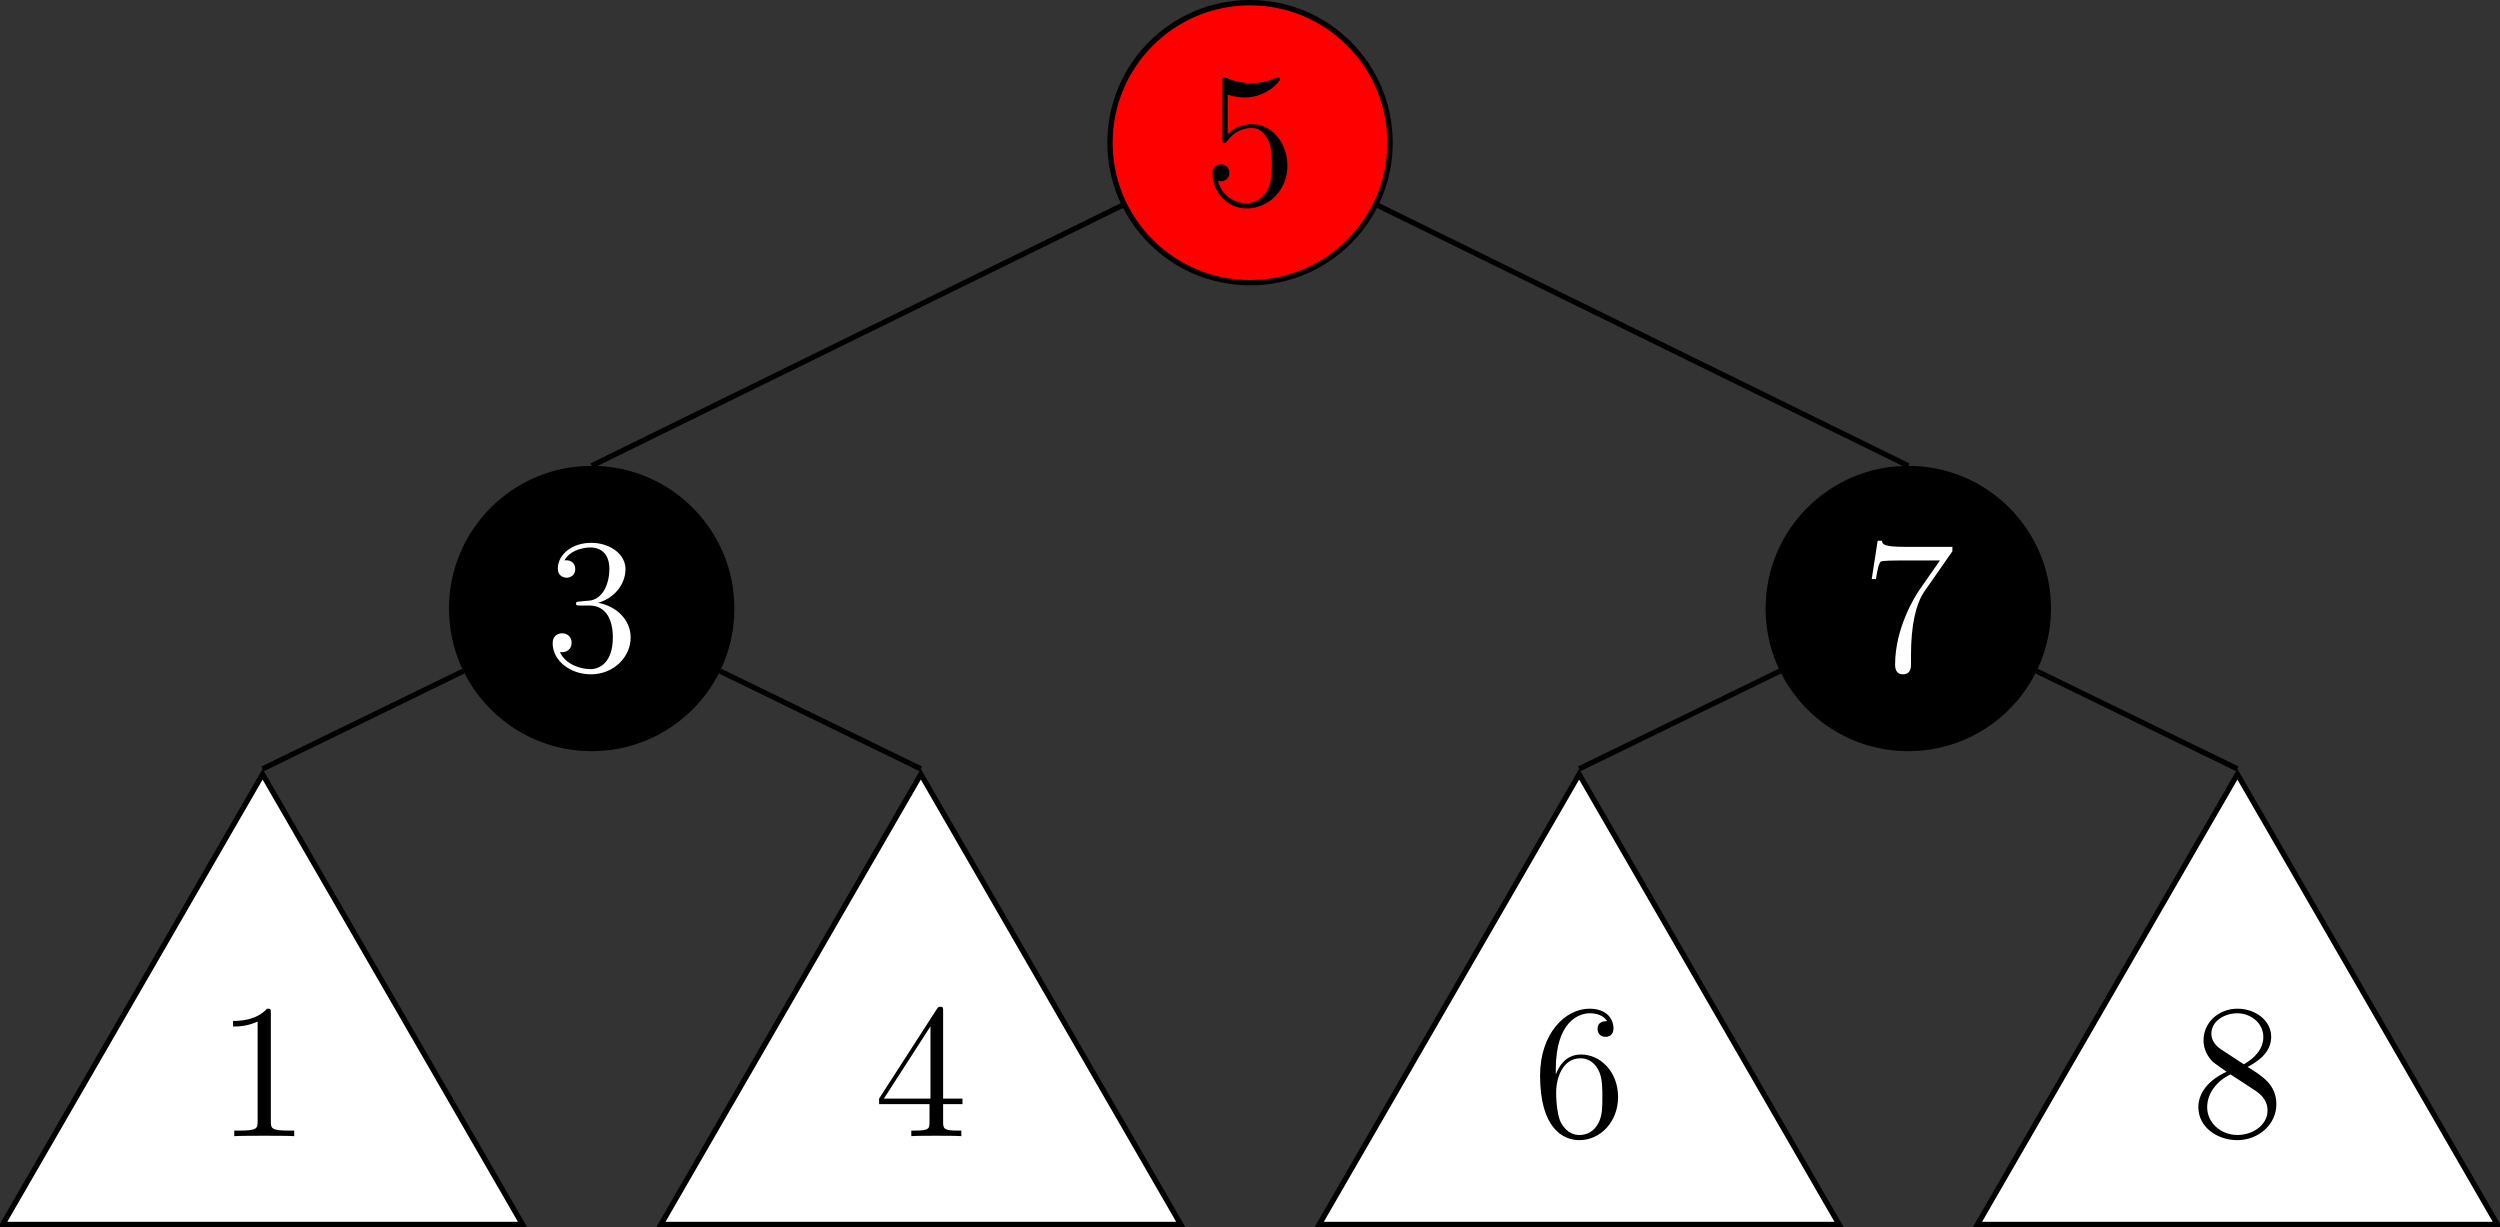 <?xml version='1.0' encoding='UTF-8'?>
<!-- This file was generated by dvisvgm 3.2.1 -->
<svg version='1.1' xmlns='http://www.w3.org/2000/svg' xmlns:xlink='http://www.w3.org/1999/xlink' width='261.992pt' height='128.598pt' viewBox='20.918 75.321 261.992 128.598'>
<rect x="20.918" y="75.321" width="261.992" height="128.598" fill="#333333" stroke="none"/>
<defs>
<path id='g6-49' d='M4.132-9.196C4.132-9.526 4.132-9.54 3.845-9.54C3.5-9.153 2.783-8.622 1.306-8.622V-8.206C1.635-8.206 2.353-8.206 3.142-8.579V-1.105C3.142-.588 3.099-.416 1.836-.416H1.392V0C1.779-.029 3.171-.029 3.644-.029S5.495-.029 5.882 0V-.416H5.437C4.175-.416 4.132-.588 4.132-1.105V-9.196Z'/>
<path id='g6-51' d='M2.64-5.15C2.396-5.136 2.338-5.122 2.338-4.992C2.338-4.849 2.41-4.849 2.668-4.849H3.328C4.548-4.849 5.093-3.845 5.093-2.468C5.093-.588 4.117-.086 3.414-.086C2.726-.086 1.549-.416 1.133-1.363C1.592-1.291 2.008-1.549 2.008-2.066C2.008-2.482 1.707-2.769 1.306-2.769C.961-2.769 .588-2.568 .588-2.023C.588-.746 1.865 .301 3.457 .301C5.165 .301 6.427-1.004 6.427-2.453C6.427-3.773 5.365-4.806 3.988-5.05C5.236-5.409 6.04-6.456 6.04-7.575C6.04-8.708 4.863-9.54 3.472-9.54C2.037-9.54 .976-8.665 .976-7.618C.976-7.044 1.42-6.929 1.635-6.929C1.937-6.929 2.281-7.144 2.281-7.575C2.281-8.034 1.937-8.235 1.621-8.235C1.535-8.235 1.506-8.235 1.463-8.22C2.008-9.196 3.357-9.196 3.429-9.196C3.902-9.196 4.835-8.981 4.835-7.575C4.835-7.302 4.792-6.499 4.376-5.882C3.945-5.251 3.457-5.208 3.07-5.193L2.64-5.15Z'/>
<path id='g6-52' d='M5.179-9.339C5.179-9.612 5.179-9.684 4.978-9.684C4.863-9.684 4.82-9.684 4.706-9.512L.387-2.812V-2.396H4.16V-1.09C4.16-.56 4.132-.416 3.084-.416H2.798V0C3.127-.029 4.261-.029 4.663-.029S6.212-.029 6.542 0V-.416H6.255C5.222-.416 5.179-.56 5.179-1.09V-2.396H6.628V-2.812H5.179V-9.339ZM4.232-8.22V-2.812H.746L4.232-8.22Z'/>
<path id='g6-53' d='M1.836-8.22C2.453-8.02 2.955-8.005 3.113-8.005C4.734-8.005 5.767-9.196 5.767-9.397C5.767-9.454 5.738-9.526 5.652-9.526C5.624-9.526 5.595-9.526 5.466-9.468C4.663-9.124 3.974-9.081 3.601-9.081C2.654-9.081 1.98-9.368 1.707-9.483C1.607-9.526 1.578-9.526 1.564-9.526C1.449-9.526 1.449-9.44 1.449-9.21V-4.949C1.449-4.691 1.449-4.605 1.621-4.605C1.693-4.605 1.707-4.619 1.851-4.792C2.252-5.38 2.927-5.724 3.644-5.724C4.404-5.724 4.777-5.021 4.892-4.777C5.136-4.218 5.15-3.515 5.15-2.97S5.15-1.607 4.749-.961C4.433-.445 3.873-.086 3.242-.086C2.295-.086 1.363-.732 1.105-1.779C1.176-1.75 1.262-1.736 1.334-1.736C1.578-1.736 1.965-1.879 1.965-2.367C1.965-2.769 1.693-2.998 1.334-2.998C1.076-2.998 .703-2.869 .703-2.31C.703-1.09 1.679 .301 3.271 .301C4.892 .301 6.312-1.062 6.312-2.884C6.312-4.591 5.165-6.011 3.658-6.011C2.841-6.011 2.209-5.652 1.836-5.251V-8.22Z'/>
<path id='g6-54' d='M1.765-4.992C1.765-8.622 3.529-9.196 4.304-9.196C4.82-9.196 5.337-9.038 5.609-8.608C5.437-8.608 4.892-8.608 4.892-8.02C4.892-7.704 5.107-7.431 5.48-7.431C5.839-7.431 6.083-7.647 6.083-8.063C6.083-8.809 5.538-9.54 4.29-9.54C2.482-9.54 .588-7.69 .588-4.533C.588-.588 2.31 .301 3.529 .301C5.093 .301 6.427-1.062 6.427-2.927C6.427-4.835 5.093-6.111 3.658-6.111C2.381-6.111 1.908-5.007 1.765-4.605V-4.992ZM3.529-.086C2.625-.086 2.195-.889 2.066-1.191C1.937-1.564 1.793-2.267 1.793-3.271C1.793-4.404 2.31-5.825 3.601-5.825C4.39-5.825 4.806-5.294 5.021-4.806C5.251-4.275 5.251-3.558 5.251-2.941C5.251-2.209 5.251-1.564 4.978-1.019C4.619-.33 4.103-.086 3.529-.086Z'/>
<path id='g6-55' d='M6.814-8.909V-9.239H3.357C1.621-9.239 1.592-9.425 1.535-9.698H1.219L.775-6.829H1.09C1.133-7.087 1.262-7.976 1.449-8.134C1.564-8.22 2.64-8.22 2.841-8.22H5.882L4.361-6.04C3.974-5.48 2.525-3.127 2.525-.43C2.525-.273 2.525 .301 3.113 .301C3.716 .301 3.716-.258 3.716-.445V-1.162C3.716-3.3 4.06-4.964 4.734-5.925L6.814-8.909Z'/>
<path id='g6-56' d='M4.275-5.179C4.992-5.566 6.04-6.226 6.04-7.431C6.04-8.679 4.835-9.54 3.515-9.54C2.095-9.54 .976-8.493 .976-7.187C.976-6.7 1.119-6.212 1.521-5.724C1.679-5.538 1.693-5.523 2.697-4.82C1.306-4.175 .588-3.214 .588-2.166C.588-.646 2.037 .301 3.5 .301C5.093 .301 6.427-.875 6.427-2.381C6.427-3.845 5.394-4.49 4.275-5.179ZM2.324-6.47C2.138-6.599 1.564-6.972 1.564-7.675C1.564-8.608 2.539-9.196 3.5-9.196C4.533-9.196 5.452-8.45 5.452-7.417C5.452-6.542 4.82-5.839 3.988-5.38L2.324-6.47ZM2.998-4.619L4.734-3.486C5.107-3.242 5.767-2.798 5.767-1.922C5.767-.832 4.663-.086 3.515-.086C2.295-.086 1.248-.976 1.248-2.166C1.248-3.285 2.066-4.189 2.998-4.619Z'/>
</defs>
<g id='page1' transform='matrix(1.4 0 0 1.4 0 0)'>
<path d='M118.992 64.48C118.992 58.691 114.301 54 108.512 54C102.723 54 98.027 58.691 98.027 64.48C98.027 70.269 102.723 74.961 108.512 74.961C114.301 74.961 118.992 70.269 118.992 64.48Z' fill='#f00'/>
<path d='M118.993 64.48C118.993 58.691 114.301 54 108.512 54C102.723 54 98.028 58.691 98.028 64.48C98.028 70.269 102.723 74.961 108.512 74.961C114.301 74.961 118.993 70.269 118.993 64.48Z' stroke='#000' fill='none' stroke-width='.399' stroke-miterlimit='10'/>
<g transform='matrix(1 0 0 1 -97.081 76.549)'>
<use x='202.08' y='-7.447' xlink:href='#g6-53'/>
</g>
<path d='M168.27 99.352C168.27 93.563 163.574 88.871 157.785 88.871C151.996 88.871 147.305 93.563 147.305 99.352C147.305 105.141 151.996 109.832 157.785 109.832C163.574 109.832 168.27 105.141 168.27 99.352Z'/>
<path d='M168.27 99.352C168.27 93.563 163.574 88.871 157.785 88.871C151.996 88.871 147.305 93.563 147.305 99.352C147.305 105.141 151.996 109.832 157.785 109.832C163.574 109.832 168.27 105.141 168.27 99.352Z' stroke='#000' fill='none' stroke-width='.399' stroke-miterlimit='10'/>
<g fill='#fff' transform='matrix(1 0 0 1 -82.137 306.198)'>
<use x='236.411' y='-202.223' xlink:href='#g6-55'/>
</g>
<path d='M182.422 111.758L162.965 145.457H201.879Z' fill='#fff'/>
<path d='M182.422 111.758L162.965 145.457H201.879Z' stroke='#000' fill='none' stroke-width='.399' stroke-miterlimit='10'/>
<g transform='matrix(1 0 0 1 -67.193 431.237)'>
<use x='246.104' y='-292.391' xlink:href='#g6-56'/>
</g>
<path d='M133.148 111.758L113.691 145.457H152.605Z' fill='#fff'/>
<path d='M133.148 111.758L113.691 145.457H152.605Z' stroke='#000' fill='none' stroke-width='.399' stroke-miterlimit='10'/>
<g transform='matrix(1 0 0 1 -165.744 431.237)'>
<use x='295.379' y='-292.391' xlink:href='#g6-54'/>
</g>
<path d='M148.184 104.032L133.149 111.356' stroke='#000' fill='none' stroke-width='.399' stroke-miterlimit='10'/>
<path d='M167.387 104.032L182.422 111.356' stroke='#000' fill='none' stroke-width='.399' stroke-miterlimit='10'/>
<path d='M69.715 99.352C69.715 93.563 65.023 88.871 59.234 88.871C53.445 88.871 48.75 93.563 48.75 99.352C48.75 105.141 53.445 109.832 59.234 109.832C65.023 109.832 69.715 105.141 69.715 99.352Z'/>
<path d='M69.715 99.352C69.715 93.563 65.023 88.871 59.234 88.871C53.445 88.871 48.75 93.563 48.75 99.352C48.75 105.141 53.445 109.832 59.234 109.832C65.023 109.832 69.715 105.141 69.715 99.352Z' stroke='#000' fill='none' stroke-width='.399' stroke-miterlimit='10'/>
<g fill='#fff' transform='matrix(1 0 0 1 -279.238 306.198)'>
<use x='334.96' y='-202.223' xlink:href='#g6-51'/>
</g>
<path d='M83.871 111.758L64.414 145.457H103.328Z' fill='#fff'/>
<path d='M83.871 111.758L64.414 145.457H103.328Z' stroke='#000' fill='none' stroke-width='.399' stroke-miterlimit='10'/>
<g transform='matrix(1 0 0 1 -264.294 431.237)'>
<use x='344.654' y='-292.391' xlink:href='#g6-52'/>
</g>
<path d='M34.598 111.758L15.141 145.457H54.055Z' fill='#fff'/>
<path d='M34.598 111.758L15.141 145.457H54.055Z' stroke='#000' fill='none' stroke-width='.399' stroke-miterlimit='10'/>
<g transform='matrix(1 0 0 1 -362.845 431.237)'>
<use x='393.929' y='-292.391' xlink:href='#g6-49'/>
</g>
<path d='M49.633 104.032L34.598 111.356' stroke='#000' fill='none' stroke-width='.399' stroke-miterlimit='10'/>
<path d='M68.836 104.032L83.871 111.356' stroke='#000' fill='none' stroke-width='.399' stroke-miterlimit='10'/>
<path d='M98.922 69.187L59.235 88.668' stroke='#000' fill='none' stroke-width='.399' stroke-miterlimit='10'/>
<path d='M118.098 69.187L157.786 88.668' stroke='#000' fill='none' stroke-width='.399' stroke-miterlimit='10'/>
</g>
</svg>